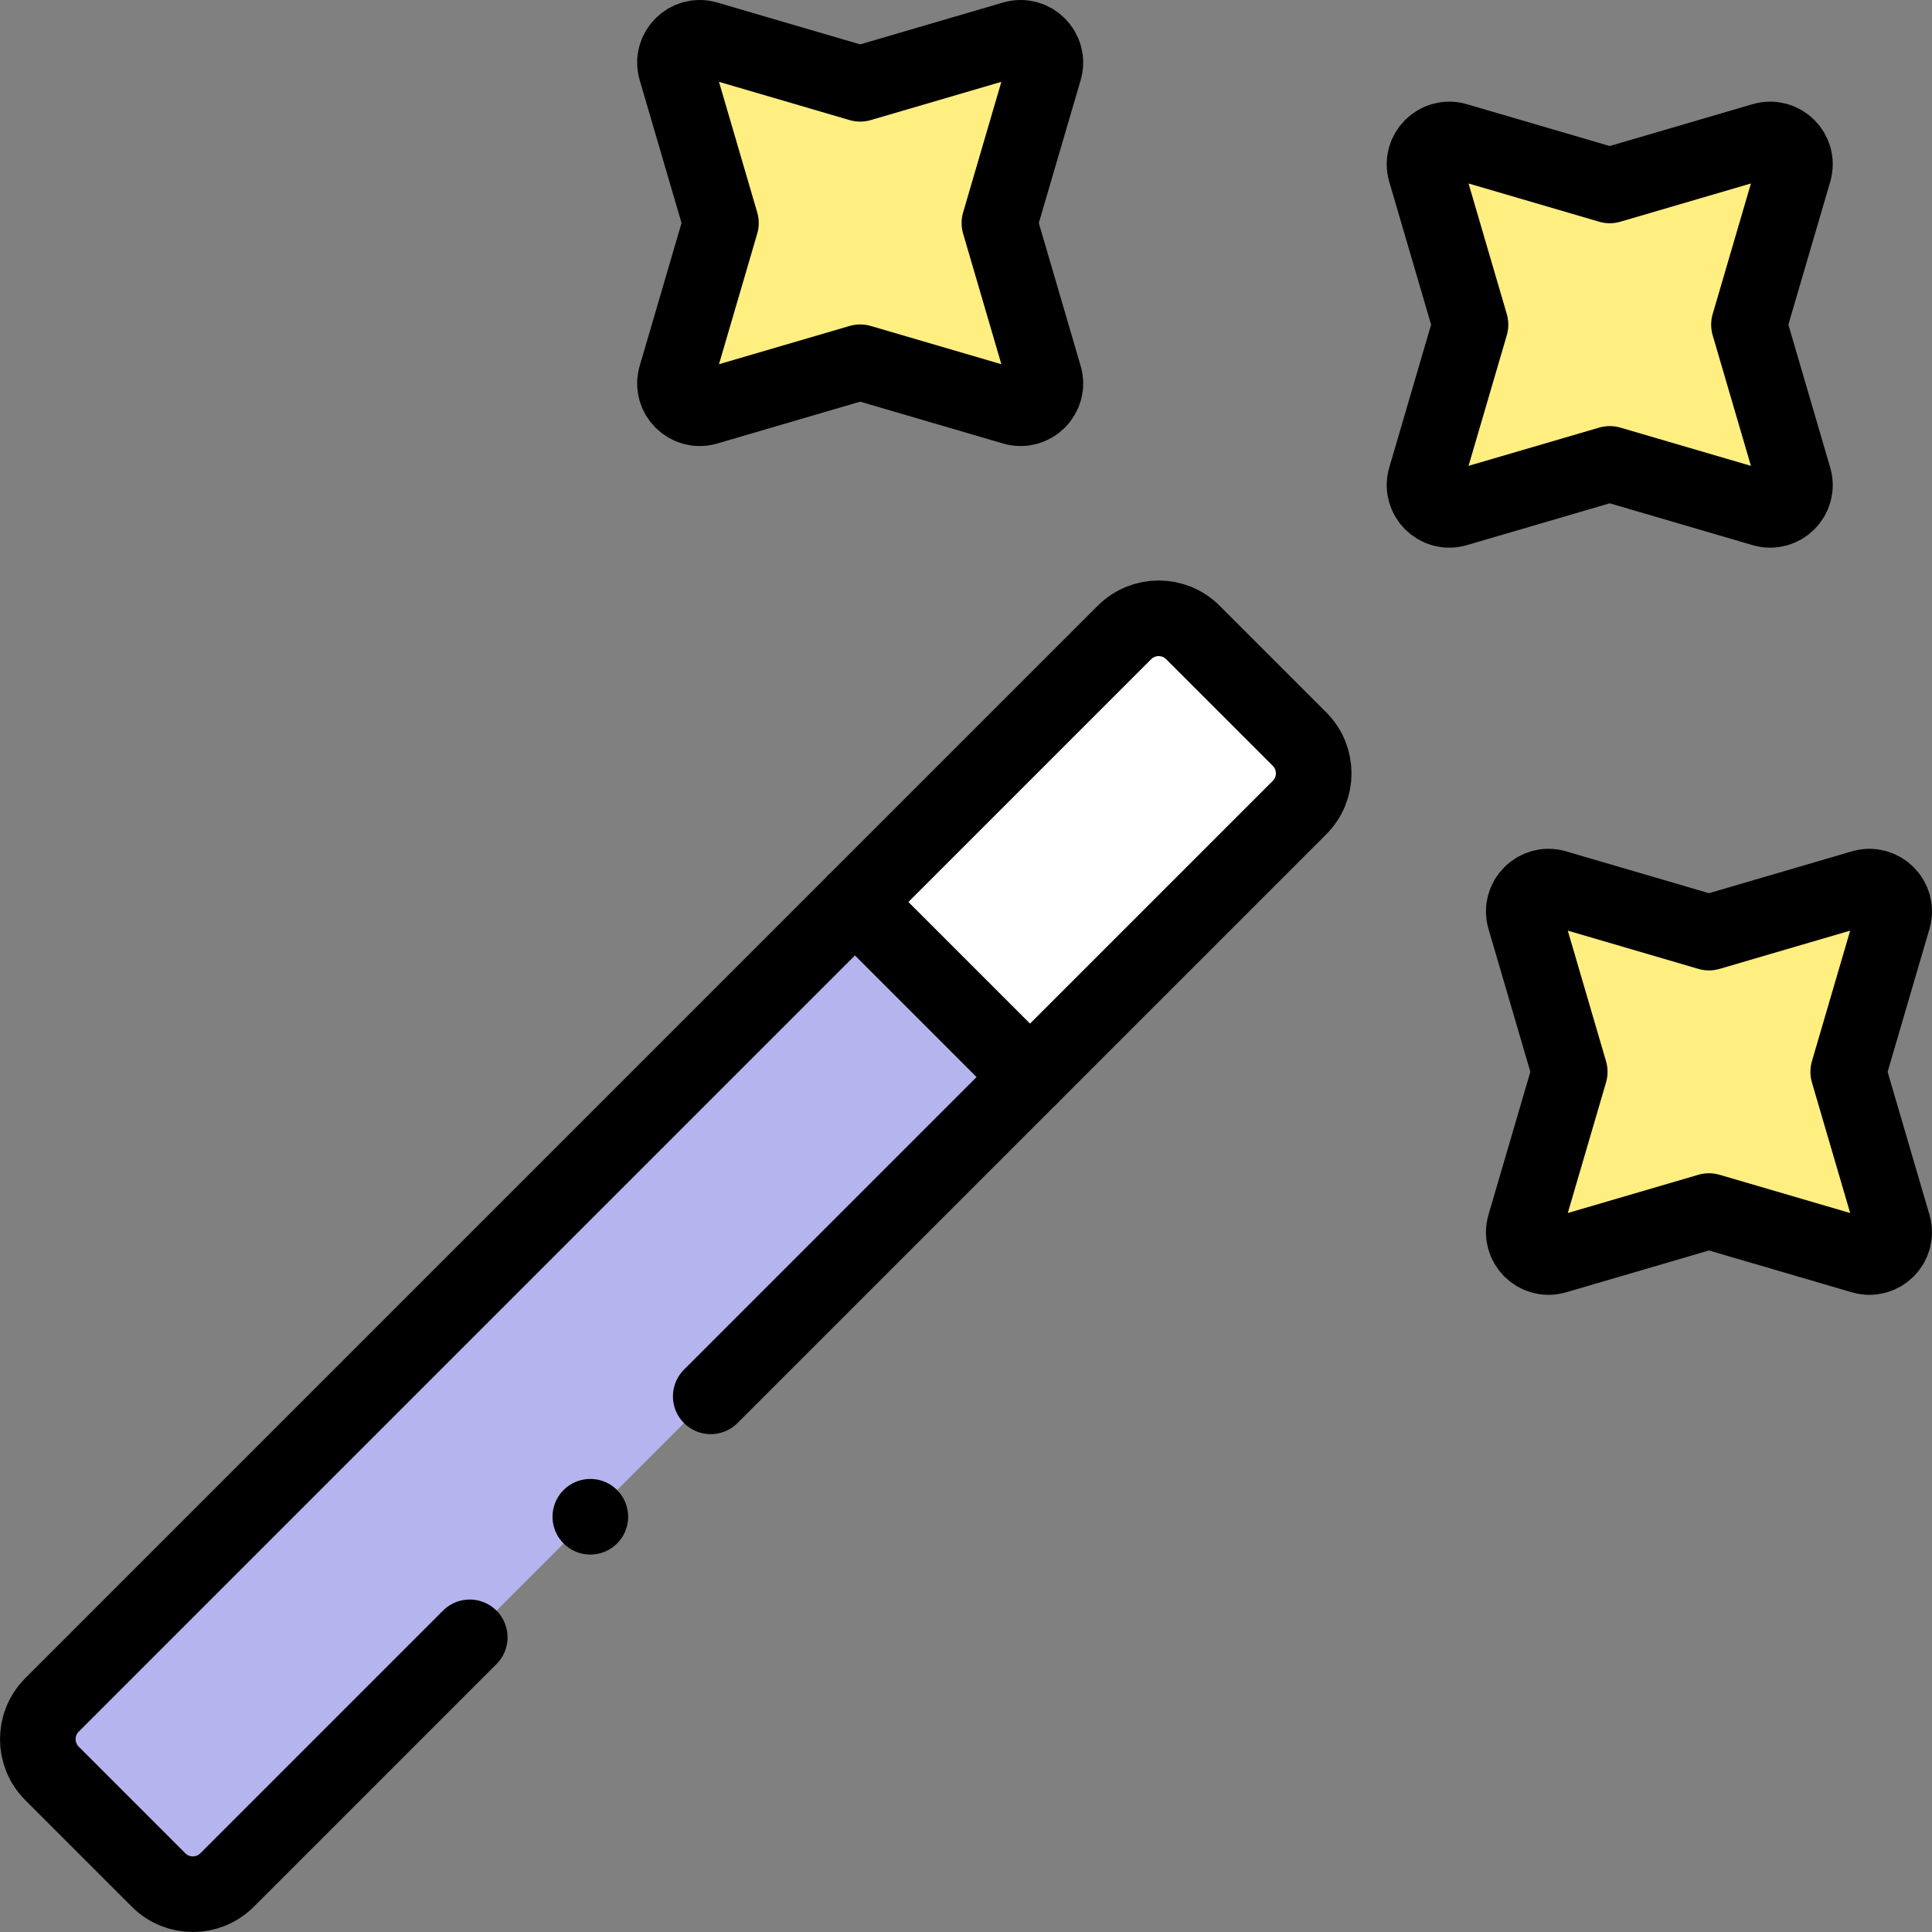 <svg xmlns="http://www.w3.org/2000/svg" xmlns:xlink="http://www.w3.org/1999/xlink" id="Capa_1" x="0px" y="0px" viewBox="0 0 511 511" style="enable-background:new 0 0 511 511;" xml:space="preserve" width="512" height="512"><rect x="0" y="0" width="511" height="511" fill="#808080" stroke="none"/><g>	<g>		<path style="fill:#FFEE80;" d="M474.479,45.282L462.59,85.871l11.888,40.589c1.455,4.968-3.158,9.581-8.126,8.126l-40.589-11.888&#10;&#9;&#9;&#9;l-40.589,11.888c-4.968,1.455-9.581-3.158-8.126-8.126l11.888-40.589l-11.888-40.589c-1.455-4.968,3.158-9.581,8.126-8.126&#10;&#9;&#9;&#9;l40.589,11.888l40.589-11.888C471.321,35.701,475.934,40.313,474.479,45.282z"></path>		<path style="fill:#FFEE80;" d="M500.727,242.902l-11.888,40.589l11.888,40.589c1.455,4.968-3.158,9.581-8.126,8.126&#10;&#9;&#9;&#9;l-40.589-11.888l-40.589,11.888c-4.968,1.455-9.581-3.158-8.126-8.126l11.888-40.589l-11.888-40.589&#10;&#9;&#9;&#9;c-1.455-4.968,3.158-9.581,8.126-8.126l40.589,11.888l40.589-11.888C497.57,233.321,502.183,237.934,500.727,242.902z"></path>		<path style="fill:#FFEE80;" d="M276.224,18.398l-11.888,40.589l11.888,40.589c1.455,4.968-3.158,9.581-8.126,8.126l-40.589-11.888&#10;&#9;&#9;&#9;l-40.589,11.888c-4.968,1.455-9.581-3.158-8.126-8.126l11.888-40.589l-11.888-40.589c-1.455-4.968,3.158-9.581,8.126-8.126&#10;&#9;&#9;&#9;l40.589,11.888l40.589-11.888C273.066,8.817,277.679,13.43,276.224,18.398z"></path>		<path style="fill:#FFFFFF;" d="M343.711,213.597c5.002-5.002,5.002-13.111,0-18.112l-28.196-28.196&#10;&#9;&#9;&#9;c-5.002-5.002-13.111-5.002-18.112,0l-71.277,71.277l46.308,46.308L343.711,213.597z"></path>		<path style="fill:#B5B4EE;" d="M226.126,238.566L13.751,450.941c-5.002,5.002-5.002,13.111,0,18.112l28.196,28.196&#10;&#9;&#9;&#9;c5.002,5.002,13.111,5.002,18.112,0l55.474-55.474l81.204-81.204l75.697-75.697L226.126,238.566z"></path>	</g>	<g>		<path style="fill:none;stroke:#000000;stroke-width:20;stroke-linecap:round;stroke-linejoin:round;stroke-miterlimit:10;" d="&#10;&#9;&#9;&#9;M124.243,433.066l-64.183,64.183c-5.002,5.002-13.111,5.002-18.112,0l-28.196-28.196c-5.002-5.002-5.002-13.111,0-18.112&#10;&#9;&#9;&#9;l283.652-283.652c5.002-5.002,13.111-5.002,18.112,0l28.196,28.196c5.002,5.002,5.002,13.111,0,18.112L187.985,369.323"></path>		<path style="fill:none;stroke:#000000;stroke-width:20;stroke-linecap:round;stroke-linejoin:round;stroke-miterlimit:10;" d="&#10;&#9;&#9;&#9;M474.479,45.282L462.59,85.871l11.888,40.589c1.455,4.968-3.158,9.581-8.126,8.126l-40.589-11.888l-40.589,11.888&#10;&#9;&#9;&#9;c-4.968,1.455-9.581-3.158-8.126-8.126l11.888-40.589l-11.888-40.589c-1.455-4.968,3.158-9.581,8.126-8.126l40.589,11.888&#10;&#9;&#9;&#9;l40.589-11.888C471.321,35.701,475.934,40.313,474.479,45.282z"></path>		<path style="fill:none;stroke:#000000;stroke-width:20;stroke-linecap:round;stroke-linejoin:round;stroke-miterlimit:10;" d="&#10;&#9;&#9;&#9;M500.727,242.902l-11.888,40.589l11.888,40.589c1.455,4.968-3.158,9.581-8.126,8.126l-40.589-11.888l-40.589,11.888&#10;&#9;&#9;&#9;c-4.968,1.455-9.581-3.158-8.126-8.126l11.888-40.589l-11.888-40.589c-1.455-4.968,3.158-9.581,8.126-8.126l40.589,11.888&#10;&#9;&#9;&#9;l40.589-11.888C497.57,233.321,502.183,237.934,500.727,242.902z"></path>		<path style="fill:none;stroke:#000000;stroke-width:20;stroke-linecap:round;stroke-linejoin:round;stroke-miterlimit:10;" d="&#10;&#9;&#9;&#9;M276.224,18.398l-11.888,40.589l11.888,40.589c1.455,4.968-3.158,9.581-8.126,8.126l-40.589-11.888l-40.589,11.888&#10;&#9;&#9;&#9;c-4.968,1.455-9.581-3.158-8.126-8.126l11.888-40.589l-11.888-40.589c-1.455-4.968,3.158-9.581,8.126-8.126l40.589,11.888&#10;&#9;&#9;&#9;l40.589-11.888C273.066,8.817,277.679,13.43,276.224,18.398z"></path>					<line style="fill:none;stroke:#000000;stroke-width:20;stroke-linecap:round;stroke-linejoin:round;stroke-miterlimit:10;" x1="226.126" y1="238.566" x2="272.434" y2="284.874"></line>					<line style="fill:none;stroke:#000000;stroke-width:20;stroke-linecap:round;stroke-linejoin:round;stroke-miterlimit:10;" x1="156.138" y1="401.17" x2="156.138" y2="401.17"></line>	</g></g></svg>